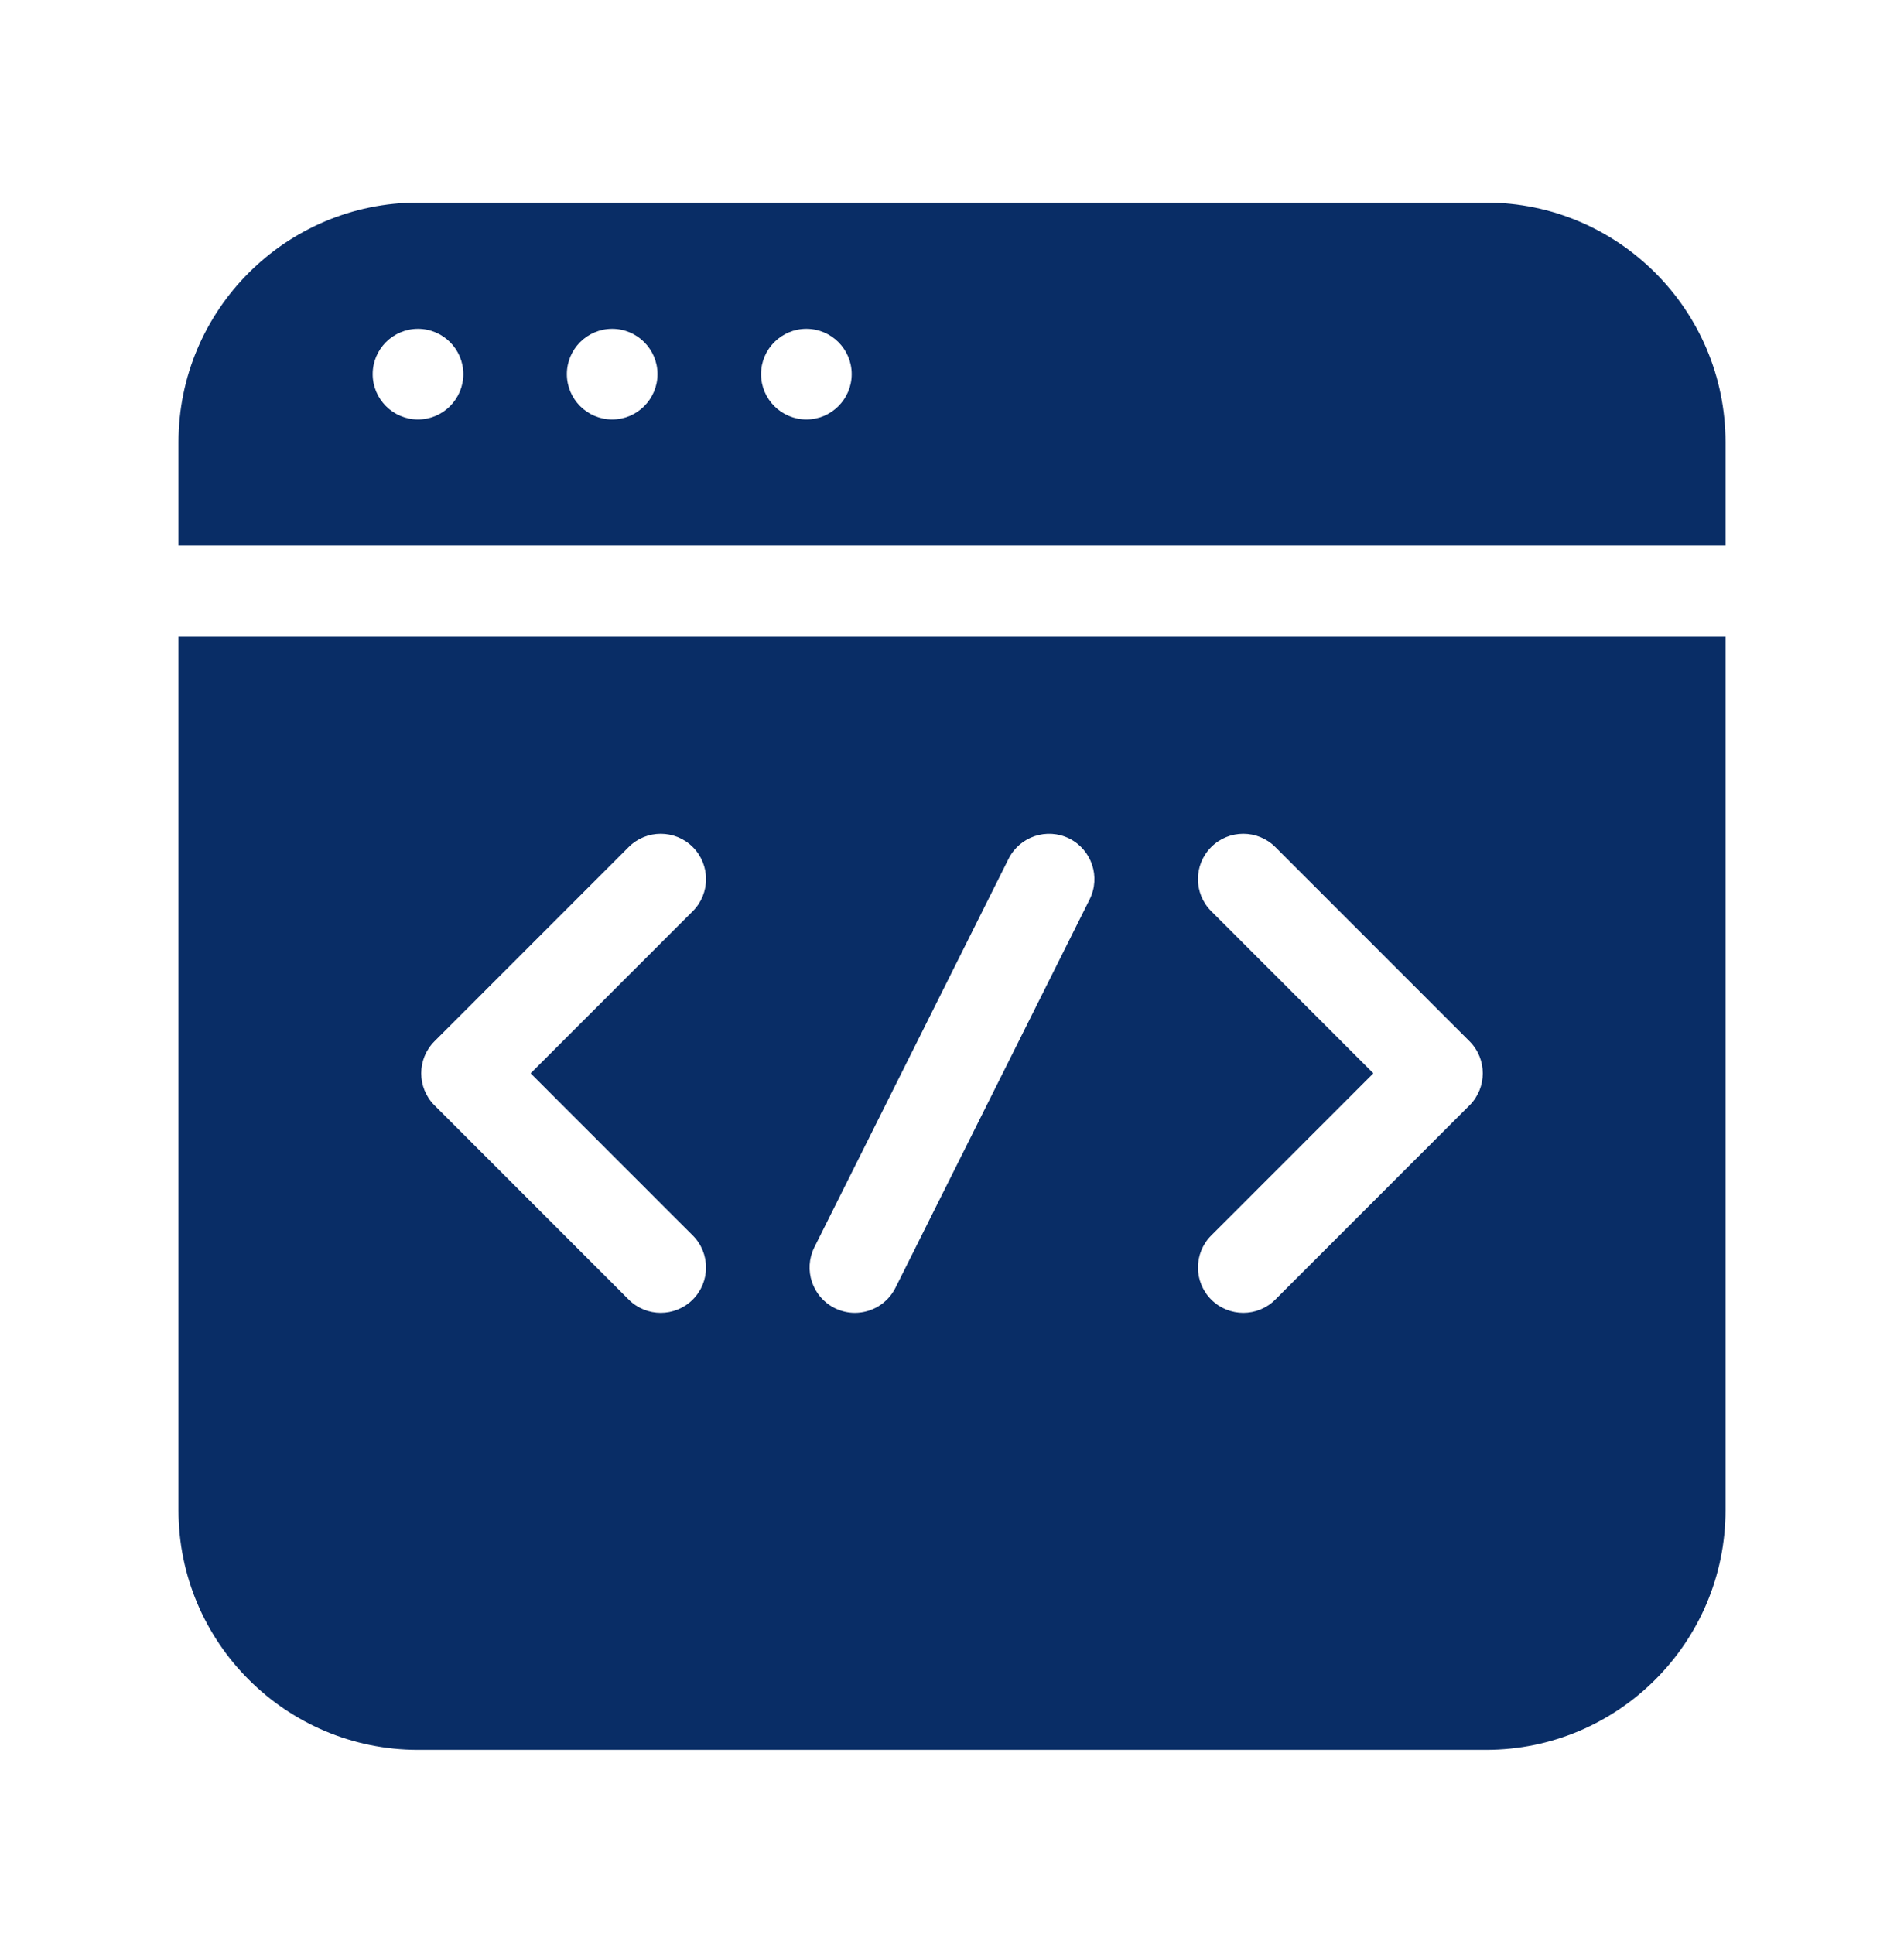 <svg width="64" height="65" viewBox="0 0 64 65" fill="none" xmlns="http://www.w3.org/2000/svg">
<path d="M49.95 6.809H14.05C9.611 6.809 6 10.421 6 14.86V18.34H58V14.86C58 10.421 54.389 6.809 49.95 6.809ZM14.05 14.098C13.213 14.098 12.527 13.415 12.527 12.574C12.527 11.734 13.213 11.051 14.05 11.051C14.888 11.051 15.574 11.734 15.574 12.574C15.574 13.415 14.888 14.098 14.05 14.098ZM20.577 14.098C19.739 14.098 19.054 13.415 19.054 12.574C19.054 11.734 19.739 11.051 20.577 11.051C21.415 11.051 22.101 11.734 22.101 12.574C22.101 13.415 21.415 14.098 20.577 14.098ZM27.105 14.098C26.267 14.098 25.581 13.415 25.581 12.574C25.581 11.734 26.267 11.051 27.105 11.051C27.943 11.051 28.628 11.734 28.628 12.574C28.628 13.415 27.943 14.098 27.105 14.098Z" fill="#092D66"/>
<path d="M6 50.759C6 55.198 9.611 58.809 14.05 58.809H49.95C54.389 58.809 58 55.198 58 50.759V21.387H6V50.759ZM40.713 30.623C40.118 30.028 40.118 29.063 40.713 28.468C41.308 27.873 42.273 27.873 42.868 28.468L49.395 34.995C49.99 35.59 49.99 36.555 49.395 37.15L42.868 43.677C42.57 43.975 42.18 44.123 41.791 44.123C41.401 44.123 41.011 43.975 40.713 43.677C40.119 43.082 40.119 42.117 40.713 41.523L46.163 36.073L40.713 30.623ZM27.374 41.918L33.901 28.864C34.277 28.112 35.193 27.807 35.945 28.183C36.697 28.559 37.002 29.474 36.626 30.227L30.099 43.281C29.832 43.815 29.294 44.123 28.735 44.123C28.506 44.123 28.274 44.072 28.055 43.962C27.303 43.586 26.998 42.671 27.374 41.918ZM14.605 34.995L21.132 28.468C21.727 27.873 22.692 27.873 23.287 28.468C23.881 29.063 23.881 30.028 23.287 30.623L17.837 36.073L23.286 41.522C23.881 42.117 23.881 43.082 23.286 43.677C22.989 43.974 22.599 44.123 22.209 44.123C21.82 44.123 21.43 43.974 21.132 43.677L14.605 37.15C14.01 36.555 14.01 35.59 14.605 34.995Z" fill="#092D66"/>
</svg>
